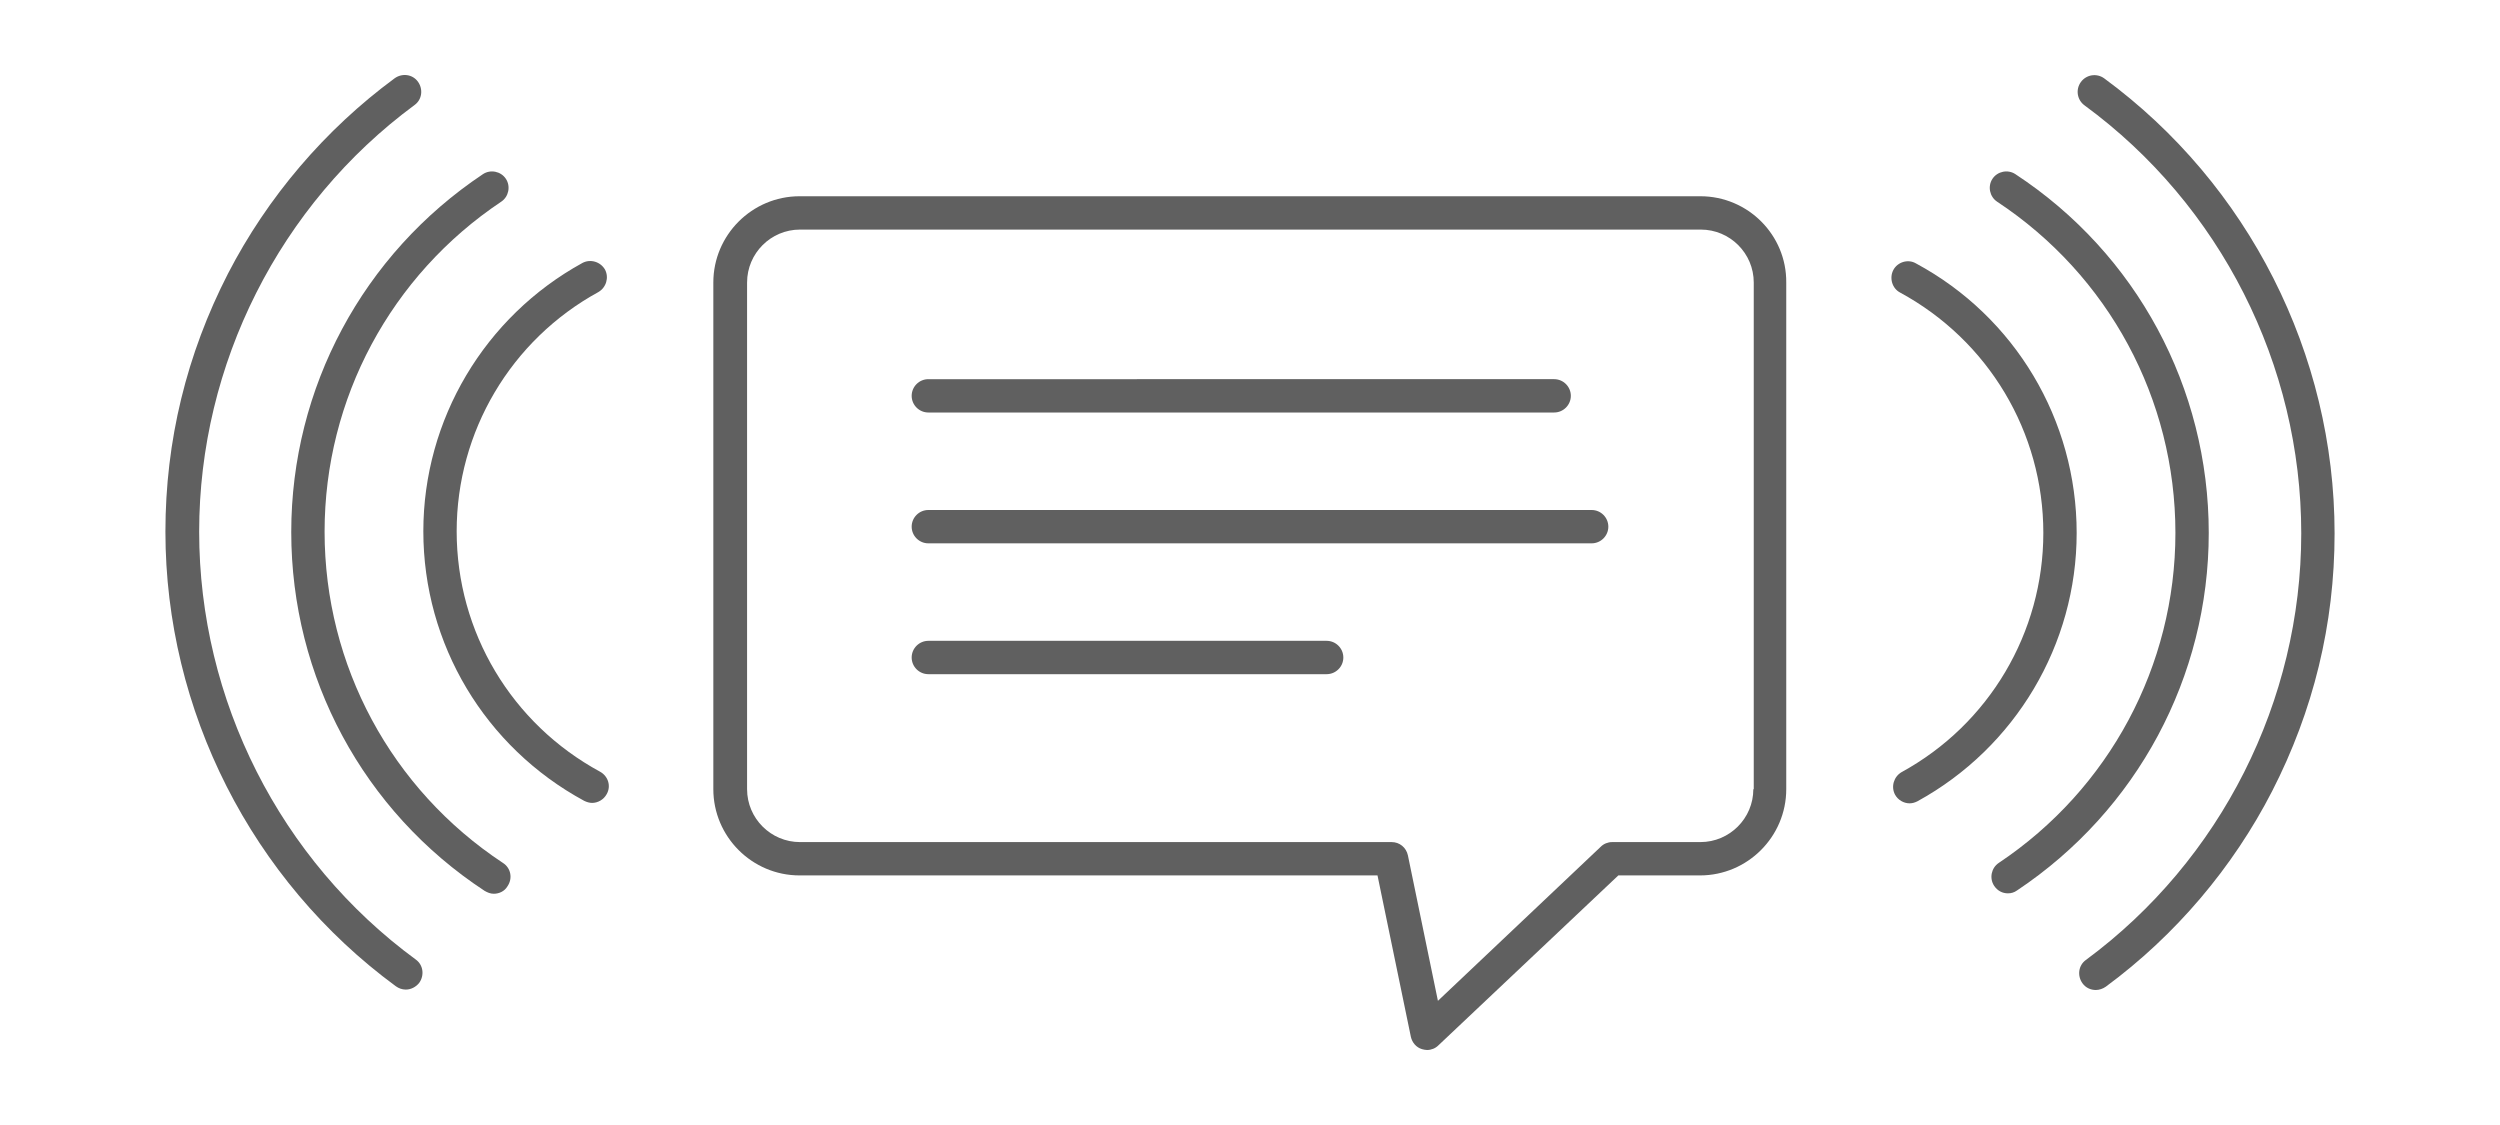 <?xml version="1.0" encoding="utf-8"?>
<!-- Generator: Adobe Illustrator 27.5.0, SVG Export Plug-In . SVG Version: 6.00 Build 0)  -->
<svg version="1.1" id="Layer_1" xmlns="http://www.w3.org/2000/svg" xmlns:xlink="http://www.w3.org/1999/xlink" x="0px" y="0px"
	 viewBox="0 0 600 270" style="enable-background:new 0 0 600 270;" xml:space="preserve">
<style type="text/css">
	.st0{fill:#606060;}
</style>
<g>
	<path class="st0" d="M408.1,47.1H191.9c-11.4,0-20.7,9.3-20.7,20.7v121.6c0,11.4,9.3,20.7,20.7,20.7h138.7l8,38.7
		c0.3,1.4,1.3,2.6,2.7,3c0.4,0.1,0.8,0.2,1.2,0.2c1,0,2-0.4,2.7-1.1l43.2-40.8h19.6c11.4,0,20.7-9.3,20.7-20.7V67.8
		C428.8,56.4,419.5,47.1,408.1,47.1z M420.8,189.4c0,7-5.7,12.7-12.7,12.7h-21.2c-1,0-2,0.4-2.7,1.1l-39.1,37l-7.2-34.9
		c-0.4-1.9-2-3.2-3.9-3.2h-142c-7,0-12.7-5.7-12.7-12.7V67.8c0-7,5.7-12.7,12.7-12.7h216.2c7,0,12.7,5.7,12.7,12.7V189.4z"/>
	<path class="st0" d="M222.8,99H373c2.2,0,4-1.8,4-4s-1.8-4-4-4H222.8c-2.2,0-4,1.8-4,4S220.6,99,222.8,99z"/>
	<path class="st0" d="M382,122.4H222.8c-2.2,0-4,1.8-4,4c0,2.2,1.8,4,4,4H382c2.2,0,4-1.8,4-4C386,124.2,384.2,122.4,382,122.4z"/>
	<path class="st0" d="M318.4,153.8h-95.6c-2.2,0-4,1.8-4,4s1.8,4,4,4h95.6c2.2,0,4-1.8,4-4S320.6,153.8,318.4,153.8z"/>
	<path class="st0" d="M459.8,63.2c-1.9-1.1-4.4-0.3-5.4,1.6c-1,1.9-0.3,4.4,1.6,5.4c21.2,11.5,34.4,33.5,34.4,57.7
		c0,23.9-13,45.9-34,57.4c-1.9,1.1-2.6,3.5-1.6,5.4c0.7,1.3,2.1,2.1,3.5,2.1c0.7,0,1.3-0.2,1.9-0.5c23.5-12.9,38.2-37.6,38.2-64.4
		C498.4,100.8,483.6,76,459.8,63.2z"/>
	<path class="st0" d="M530.1,127.9c0-34.8-17.3-67-46.4-86.1c-1.8-1.2-4.3-0.7-5.5,1.1c-1.2,1.8-0.7,4.3,1.1,5.5
		c26.8,17.7,42.8,47.4,42.8,79.5c0,31.9-15.9,61.5-42.4,79.2c-1.8,1.2-2.3,3.7-1.1,5.5c0.8,1.2,2,1.8,3.3,1.8c0.8,0,1.5-0.2,2.2-0.7
		C512.9,194.5,530.1,162.4,530.1,127.9z"/>
	<path class="st0" d="M505,18.8c-1.8-1.3-4.3-0.9-5.6,0.9c-1.3,1.8-0.9,4.3,0.9,5.6c32.6,23.9,52,62.3,52,102.7
		c0,40.2-19.3,78.5-51.7,102.4c-1.8,1.3-2.1,3.8-0.8,5.6c0.8,1.1,2,1.6,3.2,1.6c0.8,0,1.7-0.3,2.4-0.8
		c16.7-12.3,30.5-28.6,39.9-46.9c9.9-19.3,15-40.1,15-61.9C560.3,85,539.6,44.2,505,18.8z"/>
	<path class="st0" d="M144,185.2c-21.2-11.5-34.4-33.5-34.4-57.7c0-23.9,13-45.9,34-57.4c1.9-1.1,2.6-3.5,1.6-5.4
		c-1.1-1.9-3.5-2.6-5.4-1.6c-23.5,12.9-38.2,37.6-38.2,64.4c0,27.1,14.8,51.8,38.6,64.7c0.6,0.3,1.3,0.5,1.9,0.5
		c1.4,0,2.8-0.8,3.5-2.1C146.7,188.7,146,186.3,144,185.2z"/>
	<path class="st0" d="M120.7,207.1c-26.8-17.7-42.8-47.4-42.8-79.5c0-31.9,15.9-61.5,42.4-79.2c1.8-1.2,2.3-3.7,1.1-5.5
		c-1.2-1.8-3.7-2.3-5.5-1.1c-28.8,19.2-46,51.3-46,85.9c0,34.8,17.3,67,46.4,86.1c0.7,0.4,1.4,0.7,2.2,0.7c1.3,0,2.6-0.6,3.3-1.8
		C123.1,210.8,122.6,208.3,120.7,207.1z"/>
	<path class="st0" d="M99.8,230.3c-32.6-23.9-52-62.3-52-102.7c0-40.2,19.3-78.5,51.7-102.4c1.8-1.3,2.1-3.8,0.8-5.6
		c-1.3-1.8-3.8-2.1-5.6-0.8C78,31.1,64.2,47.3,54.7,65.7c-9.9,19.3-15,40.1-15,61.9c0,42.9,20.7,83.7,55.3,109.1
		c0.7,0.5,1.5,0.8,2.4,0.8c1.2,0,2.4-0.6,3.2-1.6C101.9,234.1,101.6,231.6,99.8,230.3z"/>
</g>
</svg>
